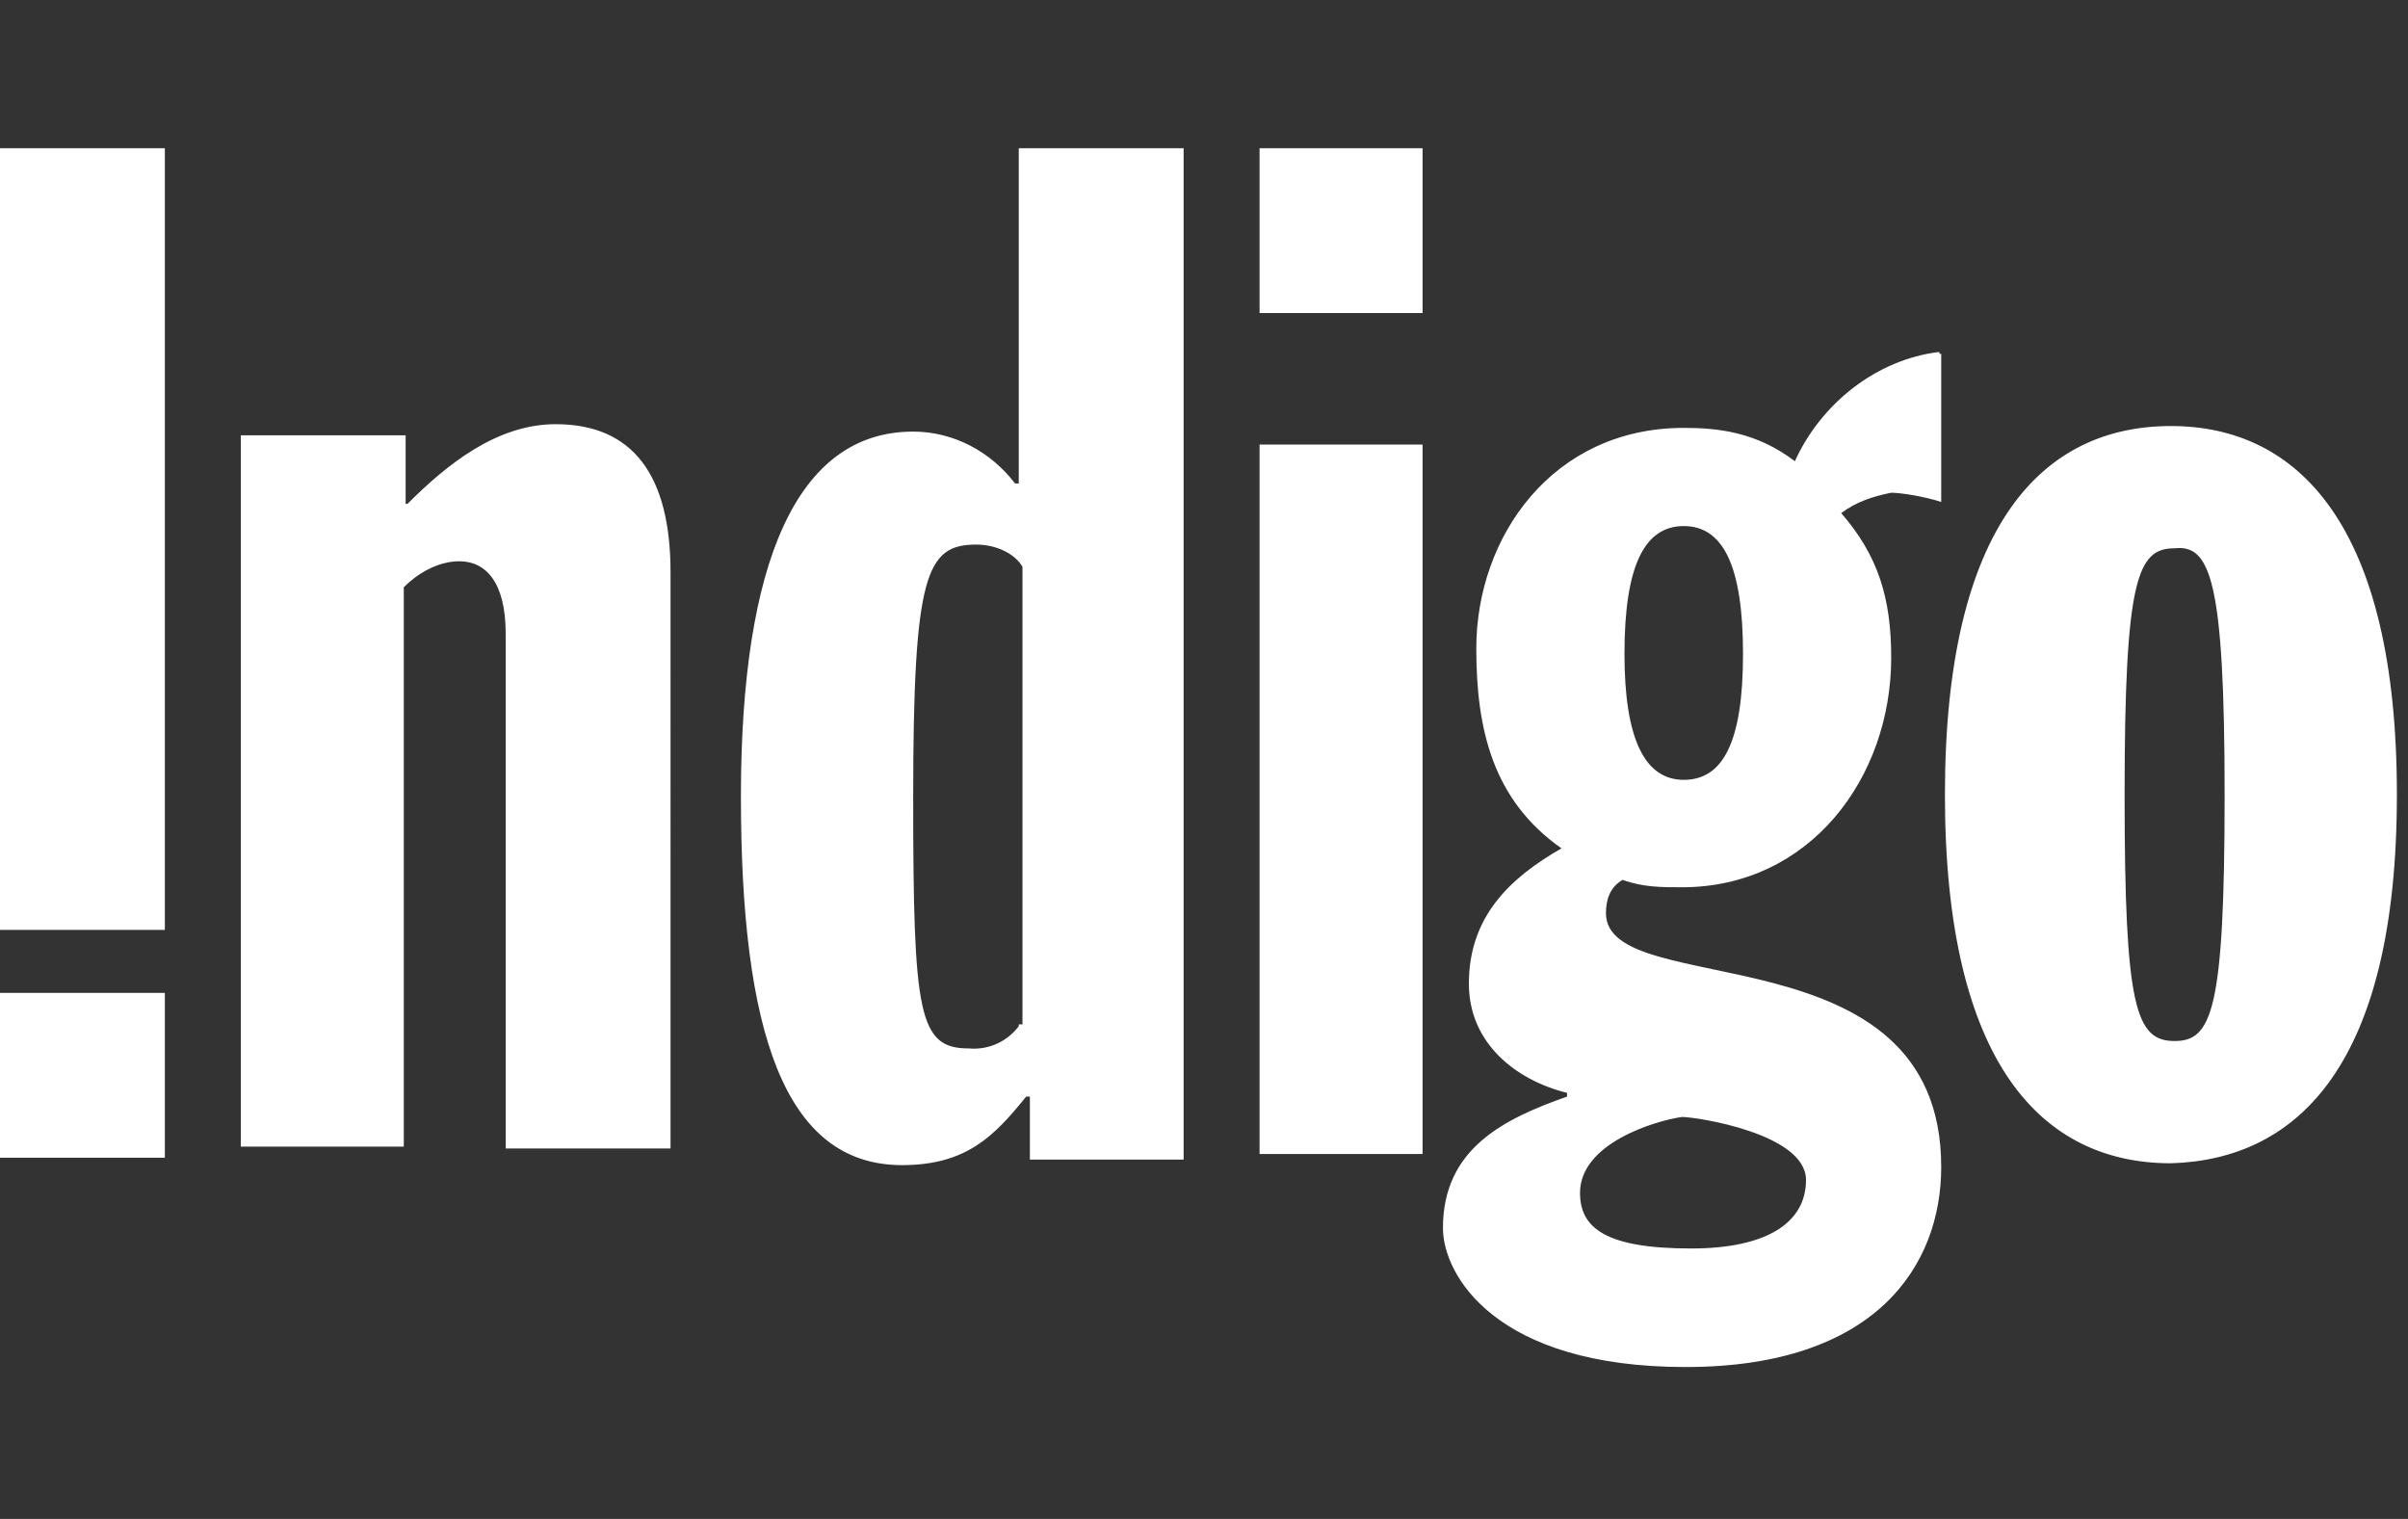 <svg xmlns="http://www.w3.org/2000/svg" xmlns:xlink="http://www.w3.org/1999/xlink" id="Layer_1" x="0px" y="0px" viewBox="0 0 130 82" style="enable-background:new 0 0 130 82;" xml:space="preserve"><rect x="0" y="0" width="130" height="82" fill="#333333" stroke="none"/><style type="text/css">	.st0{fill:#FFFFFF;}</style><path class="st0" d="M8.9,50.2H0V8h8.9V50.2z M8.9,53.6H0v8.9h8.9V53.6z M13,23.5h8.9v3.7H22c2.1-2.1,4.8-4.3,8-4.3 c4.2,0,6.2,2.8,6.2,8V62h-8.9V34.2c0-2.8-1.1-3.9-2.5-3.9c-1.2,0-2.3,0.7-3,1.4v30.2H13V23.5z M55,55.4c-0.6,0.8-1.6,1.3-2.7,1.2 c-2.7,0-3-1.8-3-13.5c0-12.1,0.7-13.7,3.4-13.7c1.1,0,2.1,0.5,2.5,1.2v24.7H55z M63.9,62.5V8H55v18.1h-0.2c-1.3-1.7-3.3-2.8-5.5-2.8 C43,23.3,40,30.4,40,43s2.3,19.9,8.7,19.9c3.5,0,5-1.6,6.7-3.7h0.2v3.4H63.9z M68,24h8.8v38.3H68V24z M68,16.9h8.8V8H68V16.9z  M97.5,63.7c0,2.3-2.1,3.7-6.2,3.7c-4.6,0-6-1.1-6-3c0-2.7,4.1-3.9,5.5-4.1C91.6,60.3,97.5,61.2,97.5,63.7z M104.7,19 c-3.4,0.4-6.4,2.8-7.8,5.9c-2.1-1.6-4.2-1.8-6-1.8c-7.1,0-11.2,5.9-11.2,11.9c0,4.4,0.9,8.2,4.6,10.8c-2.8,1.6-5,3.7-5,7.3 c0,3.2,2.5,5.2,5.3,5.9v0.2c-3.4,1.2-6.7,2.8-6.7,7.1c0,2.5,2.8,7.5,13.1,7.5c10.3,0,13.8-5.5,13.8-10.8c0-13-18.1-8.9-18.1-13.7 c0-0.7,0.2-1.4,0.9-1.8c1.1,0.4,2.1,0.4,3.2,0.4c6.9,0,11.3-5.9,11.3-12.4c0-3.2-0.7-5.5-2.7-7.8c0.8-0.6,1.7-0.9,2.7-1.1 c0.5,0,1.8,0.2,2.7,0.5v-8H104.7z M87.7,35.3c0-4.8,1.1-6.9,3.2-6.9c2.1,0,3.2,2.1,3.2,6.9s-1.1,6.8-3.2,6.8 C88.8,42.1,87.7,39.9,87.7,35.3z M120.1,42.9c0,11.7-0.7,13.3-2.7,13.3c-2.1,0-2.7-1.8-2.7-13.3c0-11.7,0.7-13.3,2.7-13.3 C119.3,29.4,120.1,31.2,120.1,42.9z M129.4,42.9c0-14.5-5.3-19.9-12.2-19.9S105,28.3,105,42.9c0,14.6,5.3,19.9,12.2,19.9 C124.1,62.6,129.4,57.4,129.4,42.9z"></path></svg>